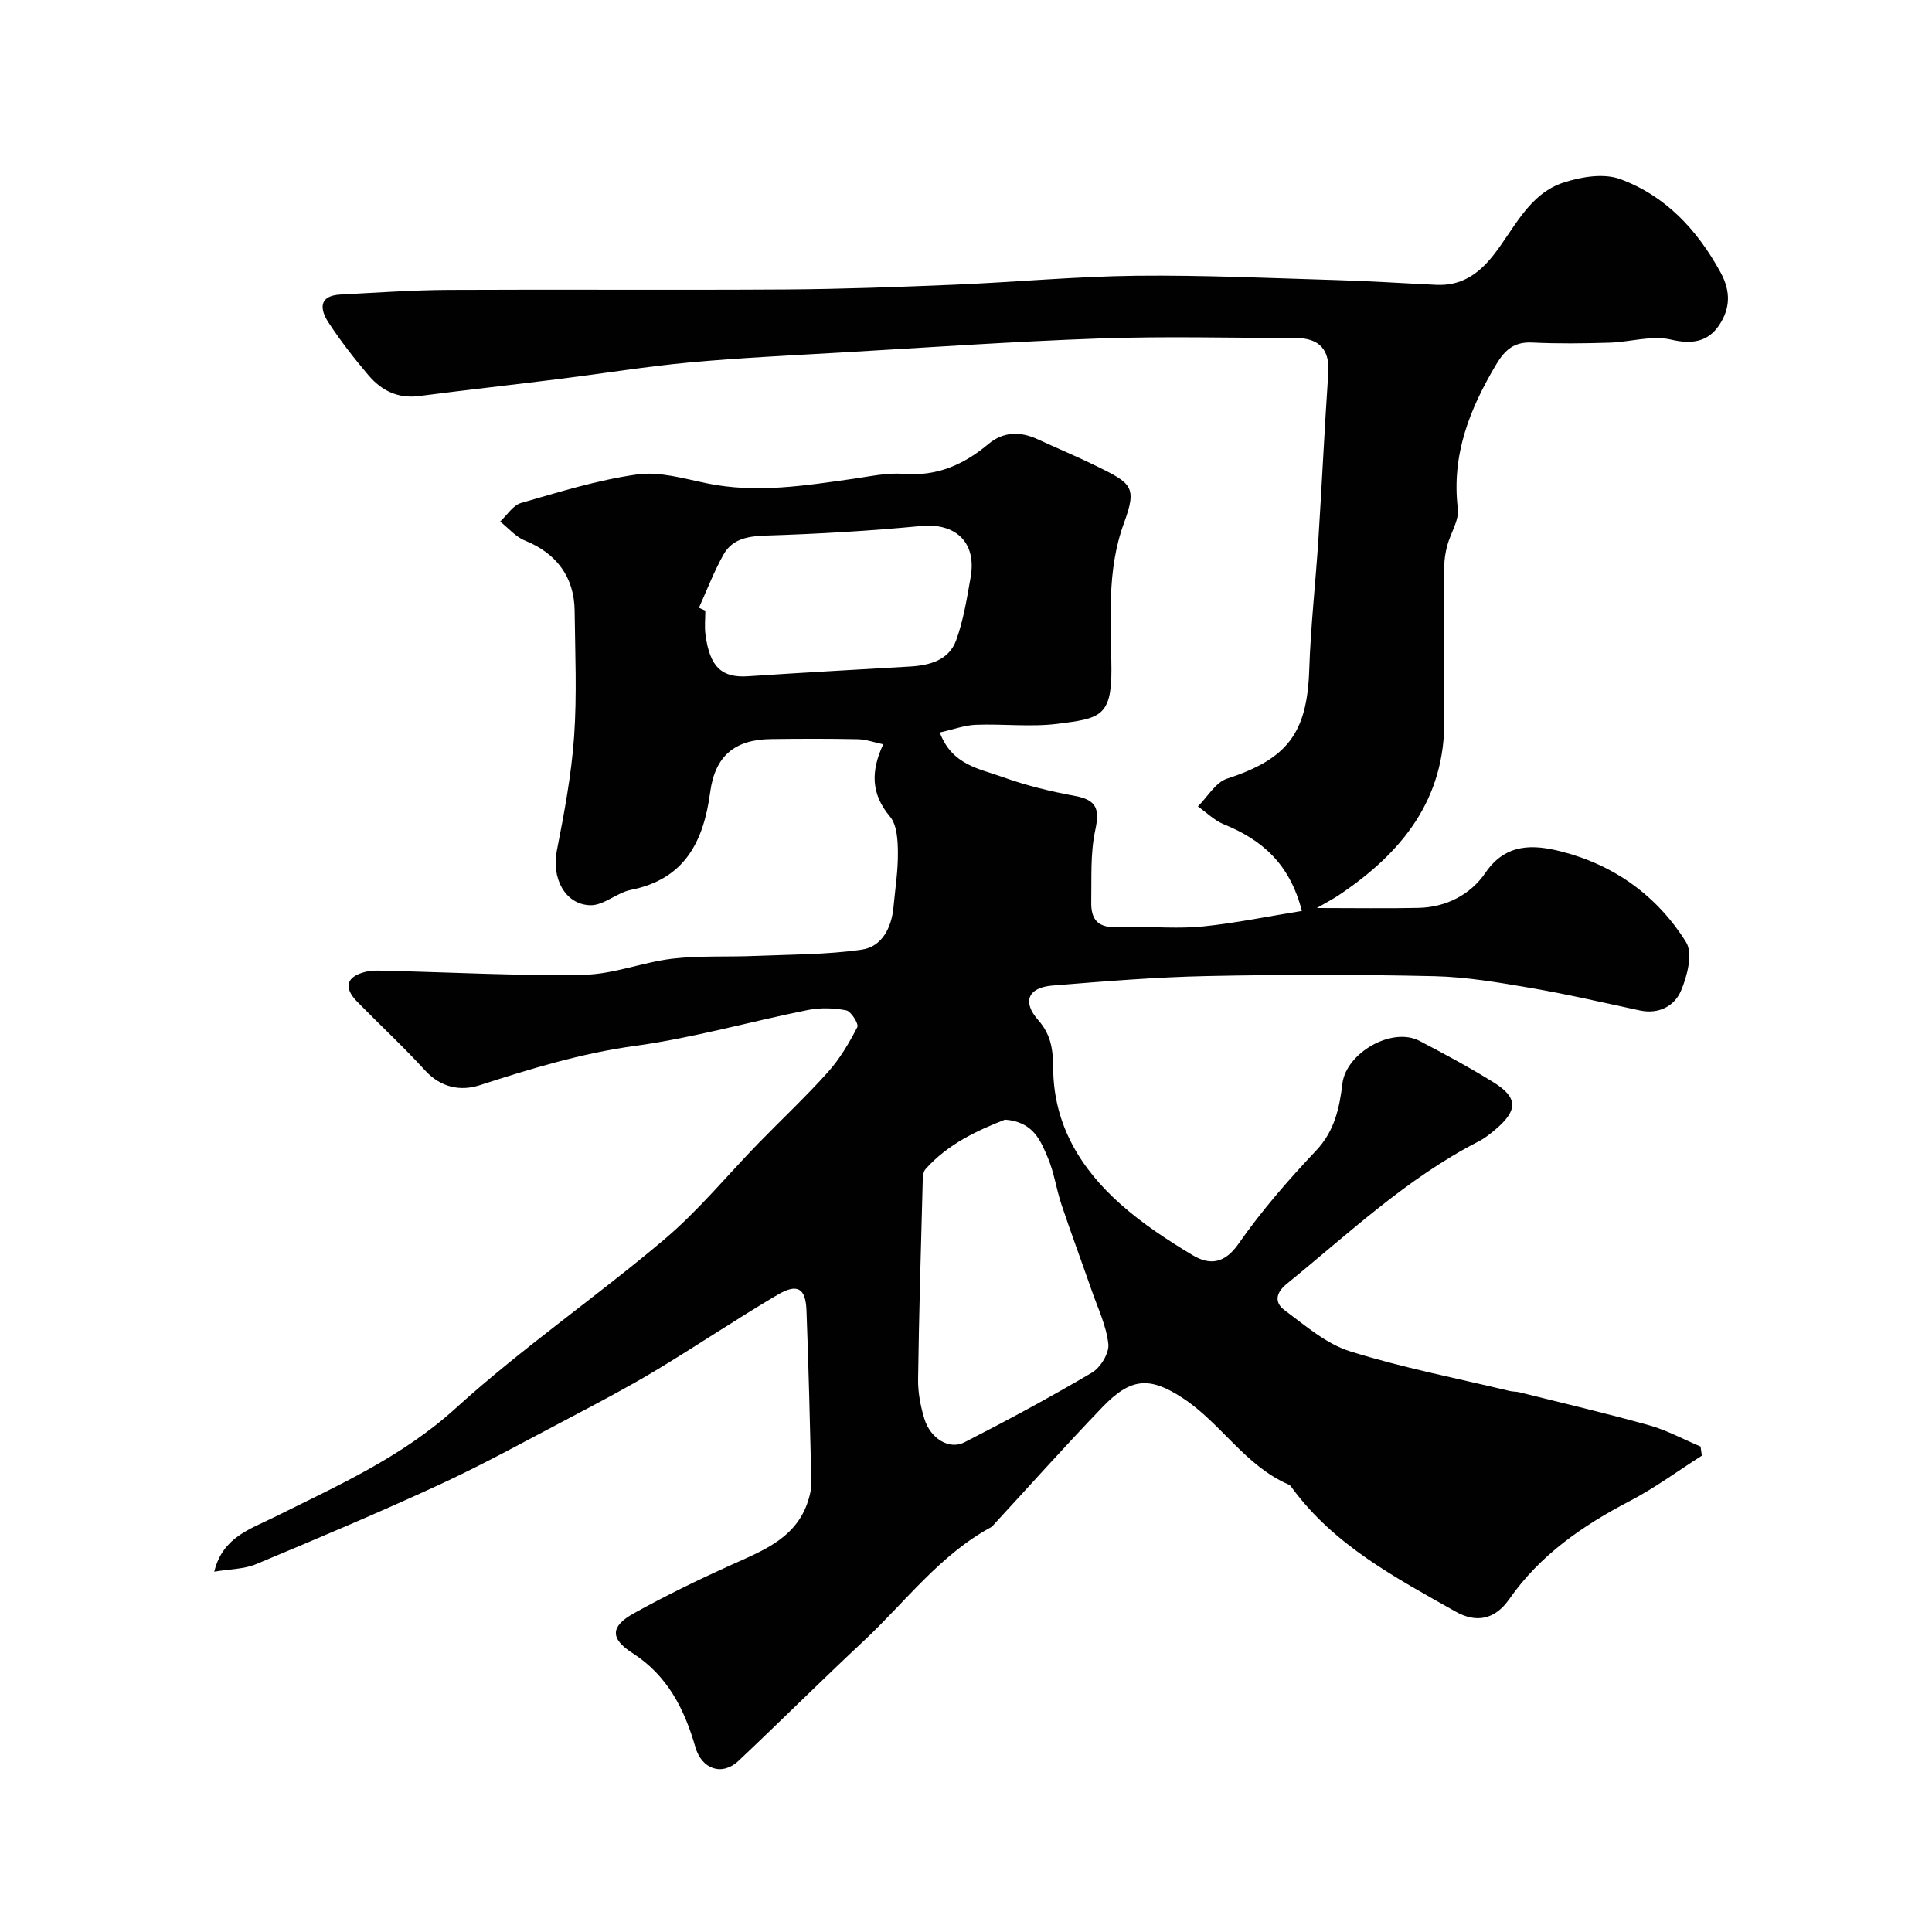 <svg enable-background="new 0 0 400 400" viewBox="0 0 400 400" xmlns="http://www.w3.org/2000/svg"><path d="m272.64 188c8.01 0 14.51.11 21.01-.03 5.78-.12 10.82-2.76 13.9-7.28 4.23-6.21 10.01-5.82 15.56-4.43 11.01 2.76 20 9.2 25.98 18.82 1.44 2.31.24 7.03-1.07 10.07-1.35 3.15-4.59 4.89-8.52 4.05-7.48-1.6-14.95-3.35-22.49-4.64-6.61-1.13-13.3-2.29-19.98-2.45-15.69-.36-31.4-.36-47.09-.03-10.7.22-21.4 1.1-32.07 1.97-5.01.41-6.3 3.34-2.91 7.16 2.74 3.09 3.06 6.32 3.09 10.03.1 11.64 5.69 20.77 14.07 28.18 4.5 3.98 9.62 7.34 14.78 10.44 3.49 2.09 6.59 1.86 9.54-2.37 4.77-6.85 10.33-13.22 16.07-19.3 3.82-4.05 4.82-8.85 5.42-13.84.77-6.34 10.23-11.84 15.98-8.84 5.2 2.72 10.38 5.51 15.37 8.61 4.98 3.1 5 5.74.44 9.63-1.11.95-2.29 1.9-3.58 2.56-14.9 7.64-26.93 19.1-39.76 29.52-2.42 1.97-2.41 3.96-.45 5.41 4.29 3.18 8.61 6.97 13.54 8.52 10.83 3.4 22.05 5.57 33.11 8.23.64.15 1.32.11 1.96.26 8.98 2.24 17.99 4.35 26.9 6.84 3.67 1.03 7.1 2.91 10.64 4.4.09.63.18 1.26.27 1.89-4.96 3.16-9.72 6.68-14.92 9.39-9.75 5.08-18.57 11.16-24.94 20.29-3.02 4.32-6.88 5-11.15 2.59-12.39-7-25.07-13.68-33.8-25.55-.2-.27-.41-.6-.69-.72-9.02-3.87-14.01-12.68-21.91-17.88-6.95-4.58-10.84-4.25-16.7 1.84-7.67 7.98-15.06 16.25-22.56 24.39-.11.12-.19.3-.33.37-10.74 5.76-17.89 15.56-26.54 23.65-8.73 8.16-17.2 16.6-25.89 24.8-3.43 3.24-7.64 1.73-8.94-2.8-2.27-7.87-5.75-14.84-13.06-19.52-4.65-2.98-4.52-5.53.27-8.19 6.52-3.62 13.24-6.9 20.04-9.97 6.92-3.12 14.08-5.74 16.32-14.15.25-.94.46-1.94.44-2.9-.3-11.93-.56-23.86-1.02-35.78-.18-4.56-1.89-5.58-6-3.16-8.57 5.05-16.83 10.63-25.36 15.75-5.85 3.51-11.91 6.69-17.95 9.87-8.8 4.63-17.52 9.44-26.53 13.61-12.57 5.81-25.34 11.2-38.13 16.54-2.48 1.03-5.4 1-8.64 1.55 1.72-7.16 7.52-8.84 12.41-11.28 13.11-6.54 26.37-12.38 37.58-22.56 13.67-12.42 29.02-22.97 43.15-34.92 7.11-6.01 13.1-13.34 19.62-20.04 4.77-4.89 9.76-9.57 14.31-14.65 2.45-2.74 4.38-6.02 6.07-9.3.34-.65-1.29-3.27-2.3-3.47-2.56-.51-5.39-.58-7.95-.07-11.95 2.4-23.74 5.78-35.78 7.43-11.12 1.52-21.59 4.73-32.15 8.14-3.97 1.29-8.05.5-11.31-3.06-4.49-4.92-9.39-9.46-14.05-14.22-2.89-2.95-2.28-5.22 1.73-6.2 1.58-.39 3.31-.23 4.97-.19 13.43.31 26.87 1.06 40.29.8 6.09-.12 12.1-2.59 18.23-3.32 5.62-.66 11.34-.34 17.02-.57 7.42-.31 14.91-.25 22.23-1.31 4.18-.61 6.16-4.54 6.56-8.82.35-3.76.95-7.53.91-11.29-.02-2.53-.18-5.7-1.64-7.44-3.97-4.73-3.97-9.4-1.4-14.96-1.81-.38-3.52-1.01-5.24-1.05-6-.13-12-.11-18-.03-7.53.09-11.58 3.52-12.58 10.97-1.36 10.16-5.2 18.03-16.42 20.25-2.91.58-5.64 3.25-8.4 3.18-5.31-.13-8.03-5.73-6.95-11.21 1.54-7.83 3.03-15.74 3.59-23.68.61-8.66.21-17.39.11-26.1-.08-7.03-3.83-11.91-10.3-14.52-1.92-.77-3.42-2.59-5.12-3.93 1.43-1.32 2.65-3.36 4.31-3.84 7.93-2.28 15.9-4.77 24.04-5.91 4.65-.66 9.69.86 14.47 1.84 10.25 2.11 20.32.47 30.42-.96 3.41-.49 6.9-1.27 10.28-1 6.9.55 12.45-1.89 17.57-6.18 3.06-2.57 6.55-2.66 10.16-1 4 1.85 8.08 3.54 12.03 5.48 7.49 3.67 8.64 4.32 5.88 11.87-3.7 10.11-2.62 20.23-2.6 30.37.02 9.74-2.44 10.1-11.1 11.2-5.58.71-11.32-.01-16.98.21-2.32.09-4.61.96-7.46 1.59 2.52 6.76 8.24 7.51 12.99 9.22 4.86 1.76 9.96 2.99 15.05 3.93 4.59.85 5.05 2.85 4.14 7.14-1.03 4.8-.73 9.89-.82 14.86-.11 5.95 4.16 5.2 8.04 5.13 5.03-.08 10.1.39 15.09-.12 6.7-.68 13.34-2.06 20.48-3.21-2.55-9.9-8.36-14.75-16.14-17.93-1.97-.8-3.6-2.45-5.39-3.71 2-1.97 3.66-4.97 6.04-5.75 12.49-4.07 16.57-9.43 17.01-22.48.3-9.1 1.33-18.17 1.91-27.27.73-11.42 1.26-22.85 2.04-34.26.32-4.72-1.79-7.21-6.71-7.22-13.5-.01-27.01-.38-40.5.09-17.98.63-35.95 1.89-53.92 2.93-10.37.6-20.76 1.09-31.1 2.04-8.95.83-17.85 2.28-26.78 3.4-9.75 1.22-19.52 2.3-29.26 3.56-4.38.57-7.77-1.16-10.44-4.29-2.96-3.48-5.79-7.12-8.29-10.94-1.76-2.69-2.12-5.55 2.47-5.79 7.45-.39 14.9-.92 22.35-.96 23.33-.12 46.67.06 70-.09 11.6-.08 23.21-.51 34.8-.99 12.54-.52 25.07-1.71 37.61-1.85 13.93-.15 27.87.5 41.8.91 6.77.2 13.54.65 20.31.97 5.04.24 8.58-2.06 11.71-5.97 4.43-5.55 7.38-12.88 14.79-15.25 3.61-1.16 8.21-1.91 11.57-.68 9.41 3.46 15.95 10.47 20.81 19.34 2.24 4.09 1.9 7.63-.31 10.93-2.28 3.4-5.56 4.01-9.97 2.97-3.97-.93-8.47.51-12.74.64-5.33.16-10.68.23-16-.03-3.7-.18-5.63 1.5-7.42 4.5-5.51 9.24-9.31 18.76-7.96 29.89.29 2.41-1.5 5.05-2.19 7.62-.37 1.4-.62 2.88-.62 4.32-.05 10.5-.16 21 0 31.5.26 16.75-8.79 27.85-21.84 36.59-1.04.71-2.17 1.28-4.54 2.66zm-64.57 43.81c-5.59 2.19-11.78 4.98-16.47 10.27-.55.62-.55 1.84-.57 2.79-.36 13.57-.77 27.13-.95 40.7-.04 2.73.5 5.55 1.3 8.18 1.25 4.09 5.14 6.48 8.29 4.87 8.93-4.57 17.77-9.33 26.41-14.43 1.76-1.04 3.59-4.03 3.39-5.91-.4-3.76-2.15-7.38-3.42-11.03-2.07-5.95-4.27-11.85-6.27-17.82-1.08-3.22-1.53-6.67-2.85-9.77-1.5-3.51-2.98-7.42-8.86-7.85zm-63.36-105.98c.44.2.88.39 1.32.59 0 1.66-.19 3.35.03 4.98.9 6.73 3.38 8.97 8.82 8.61 11.16-.75 22.33-1.36 33.49-2.01 4.13-.24 8.1-1.31 9.6-5.46 1.51-4.16 2.22-8.65 2.99-13.04 1.3-7.41-3.32-11.26-10.23-10.6-10.64 1.02-21.32 1.64-32 1.98-3.75.12-7.04.59-8.92 3.91-1.99 3.52-3.43 7.35-5.1 11.04z" fill="#010102"/></svg>